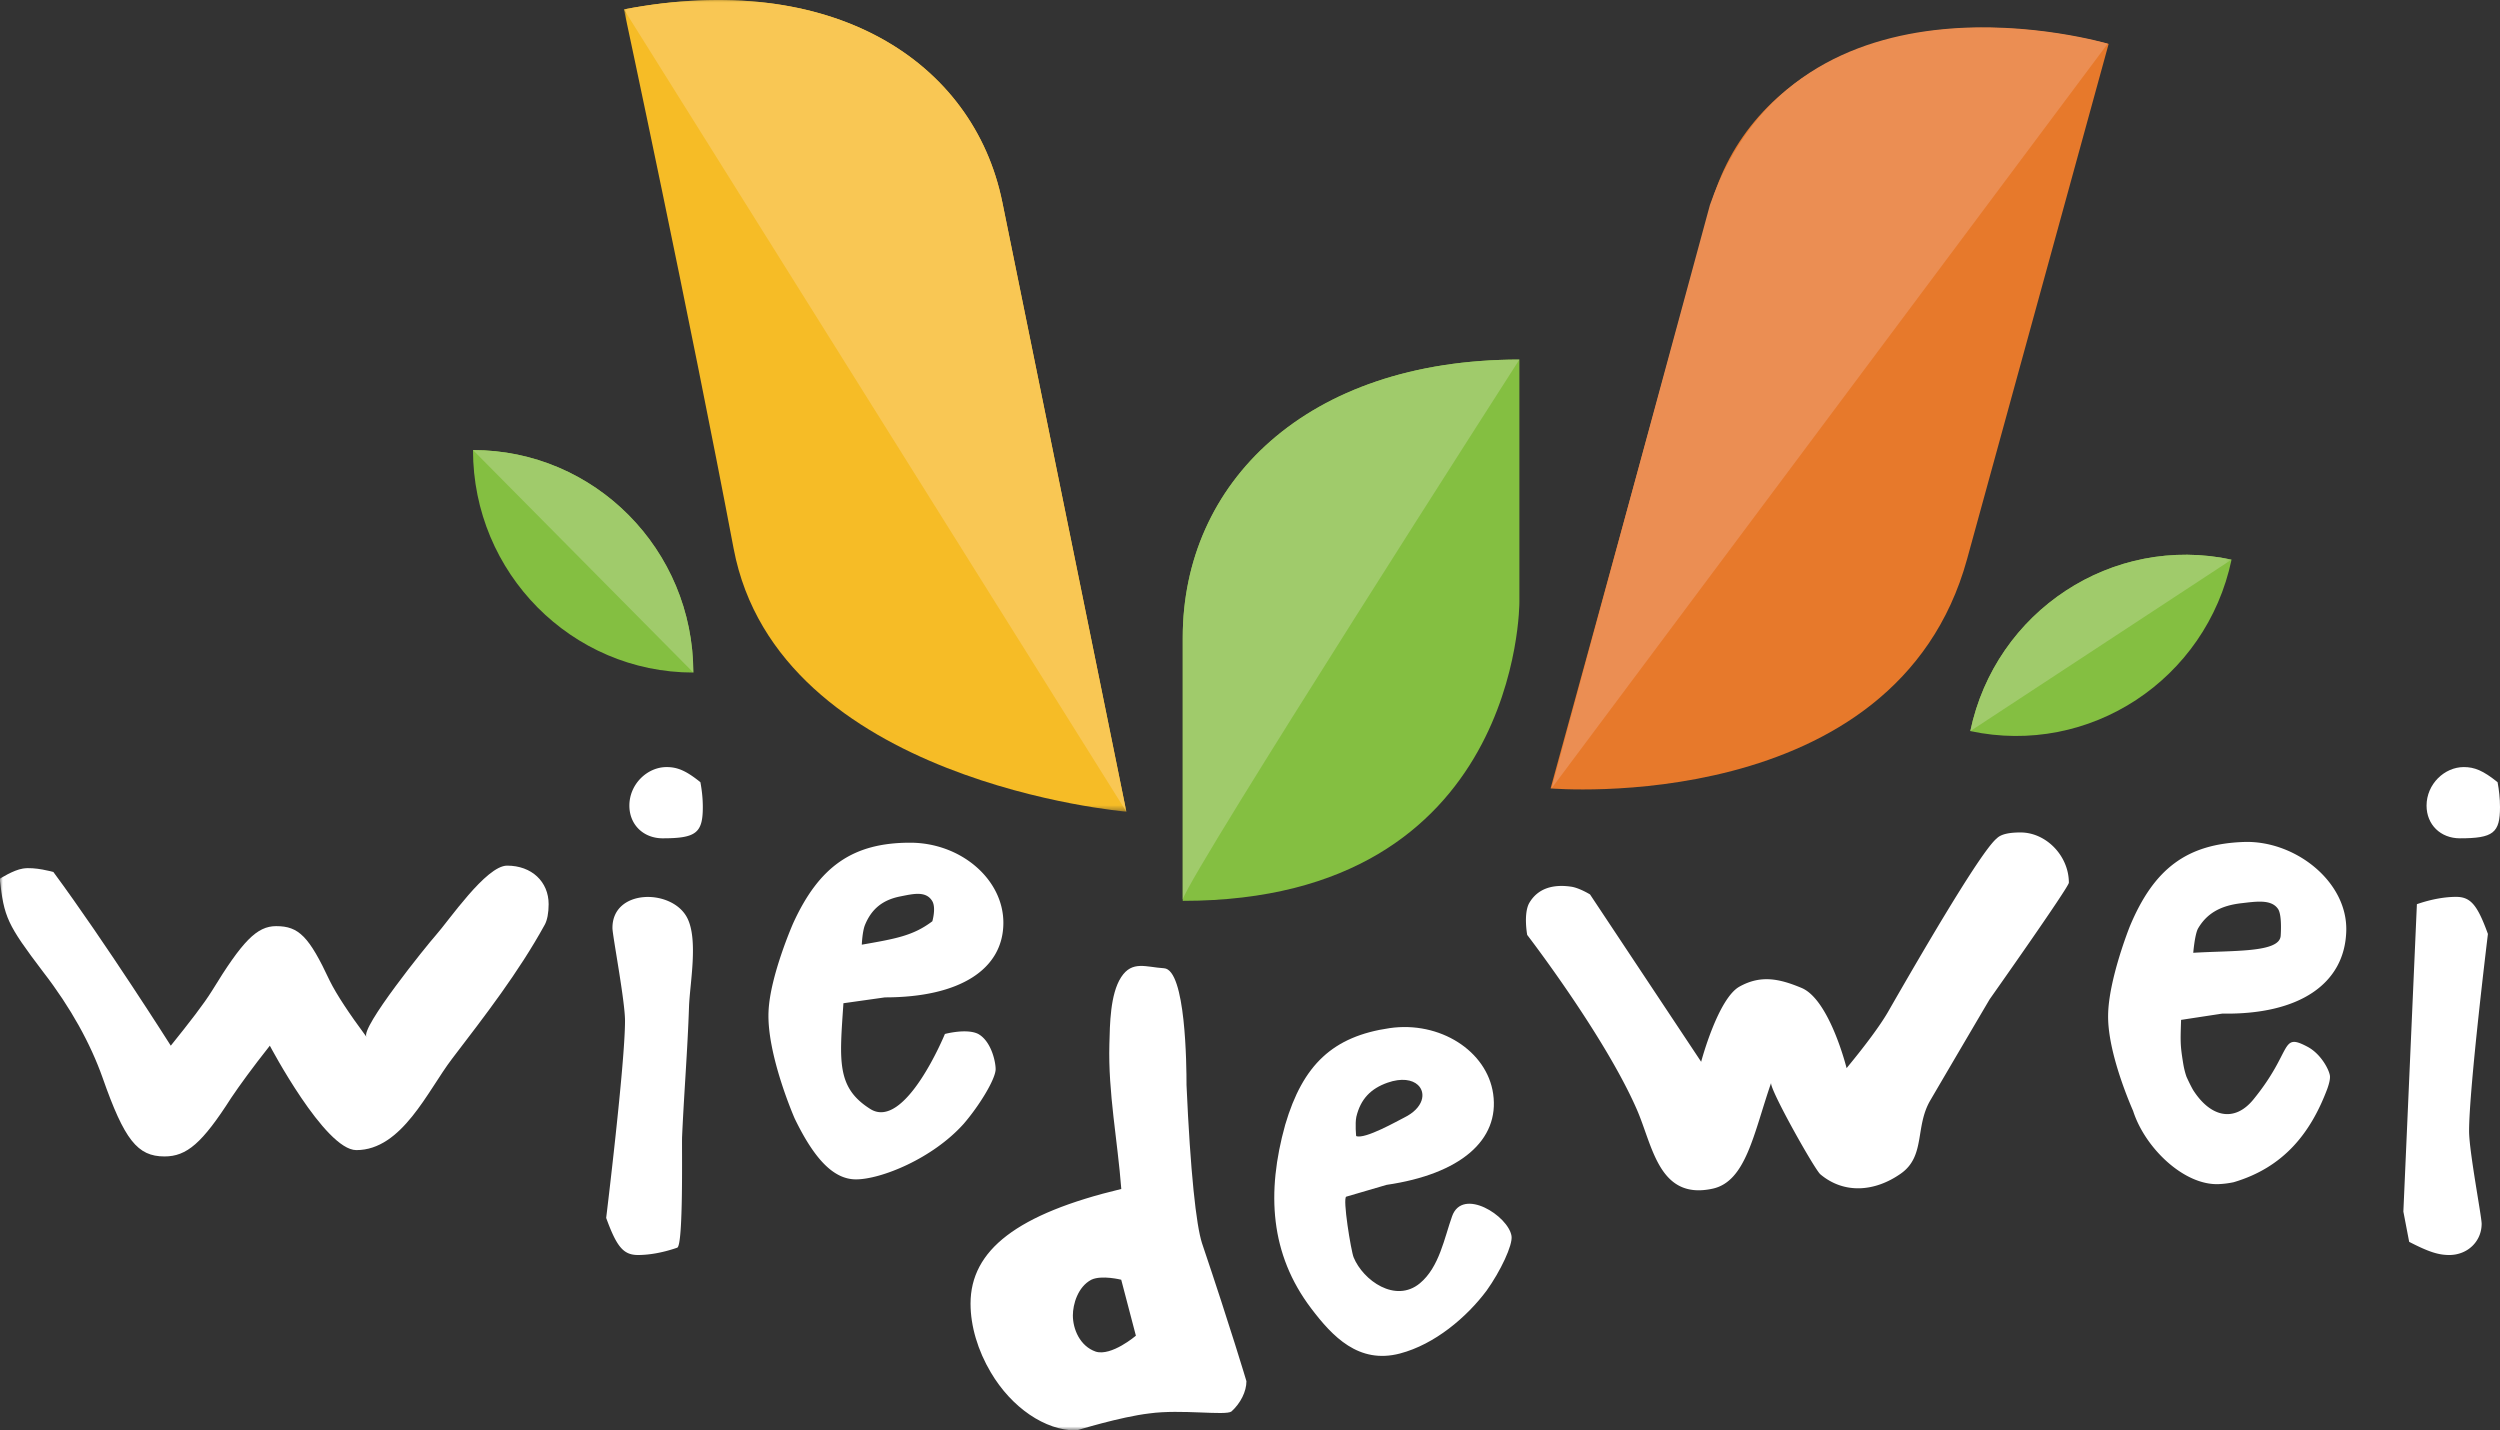 <svg width="430" height="246" viewBox="0 0 430 246" xmlns="http://www.w3.org/2000/svg" xmlns:xlink="http://www.w3.org/1999/xlink">
    <rect x="0" y="0" width="430" height="246" fill="#333333" stroke="none"/>
    <defs>
        <path id="d7es1mg8ga" d="M0 0h261.335v184.154H0z"/>
        <path id="gzosgybr9c" d="M0 0h276.51v139.606H0z"/>
    </defs>
    <g fill="none" fill-rule="evenodd">
        <g transform="translate(0 61.846)">
            <mask id="lidr5unifb" fill="#fff">
                <use xlink:href="#d7es1mg8ga"/>
            </mask>
            <path d="M188.457 170.63c-2.71-.943-3.924-3.868-3.924-6.228 0-1.887.84-4.906 3.176-6.134 1.777-.848 5.141 0 5.141 0l2.523 9.627s-4.205 3.585-6.916 2.736zm18.284-18.657c-.998-3.105-1.995-12.17-2.66-27.191 0-3.357-.12-19.863-3.873-20.09-3.066-.185-5.476-1.378-7.368 1.532-1.907 2.932-1.934 8.147-2.027 11.514-.232 8.365 1.418 16.61 2.049 24.92-17.869 4.28-25.93 10.49-25.93 19.722 0 3.86 1.246 8.056 3.49 11.833 3.574 6.043 9.309 9.987 14.71 9.987 0 0 7.564-2.35 12.55-2.937 5.485-.756 13.132.419 14.129-.336 1.578-1.427 2.576-3.44 2.576-5.204 0 0-2.66-8.98-7.646-23.75zM243.867 124.757c-.97-.89-2.788-1.23-5.204-.385-2.878 1.013-4.638 2.797-5.373 5.872-.245 1.22-.03 3.3-.03 3.311 1.477.622 7.207-2.658 8.272-3.182 3.326-1.634 3.813-4.26 2.335-5.616zm-5.374 17.193-6.932 2.029c-.681.2.819 9.354 1.262 10.434 1.635 3.989 7.208 7.938 11.399 4.463 3.35-2.779 4.206-7.823 5.544-11.546 1.804-5.02 9.657-.065 10.216 3.414.248 1.544-1.915 6.083-4.278 9.385-3.412 4.574-8.917 9.254-14.91 10.827-7.1 1.863-11.605-2.916-15.281-7.77-7.053-9.311-7.713-19.91-4.456-31.58 3.05-10.367 8.237-15.194 17.943-16.612 8.636-1.26 16.767 3.913 17.825 11.305 1.142 7.974-5.666 13.801-18.332 15.65zM93.702 97.198c-4.524 8.226-10.286 15.653-15.962 23.084-4.157 5.443-8.6 15.69-16.451 15.69-5.402 0-14.877-17.961-14.877-17.961-2.992 3.777-5.236 6.882-6.649 8.98-4.987 7.804-7.646 10.07-11.469 10.07-4.654 0-6.898-2.853-10.638-13.51-2.078-5.876-5.485-12.085-10.222-18.212C1.2 97.114.7 95.939-.046 89.309c0 0 2.327-1.511 3.99-1.762 1.994-.336 5.235.587 5.235.587 8.976 12.169 20.196 29.877 20.196 29.877 3.24-4.029 5.651-7.134 7.063-9.4 5.237-8.559 7.73-11.161 11.055-11.161 3.906 0 5.651 1.762 9.225 9.4 1.163 2.35 3.324 5.623 6.316 9.651-1.115-1.5 10.37-15.743 11.881-17.434 2.277-2.549 8.697-12.024 12.304-12.024 4.238 0 7.147 2.77 7.147 6.63 0 1.51-.249 2.77-.664 3.525" fill="#FFF" mask="url(#lidr5unifb)"/>
        </g>
        <path d="M113.987 144.19c-3.325 0-5.735-2.35-5.735-5.623 0-3.693 3.075-6.63 6.4-6.63 1.828 0 3.324.588 5.817 2.602.249 1.342.415 2.769.415 4.28 0 4.447-1.163 5.37-6.897 5.37zm2.493 70.413c-2.66.922-4.987 1.258-6.732 1.258-2.493 0-3.657-1.343-5.485-6.378 0 0 3.24-26.52 3.24-33.906 0-3.433-2.15-14.634-2.16-15.936-.052-6.792 10.193-6.834 12.832-1.814 1.98 3.766.47 11.332.334 15.397-.249 7.443-.862 14.868-1.19 22.308-.065 1.472.251 18.692-.839 19.07zM160.364 155.016c-1.081-1.846-3.324-1.259-5.485-.838-2.992.586-4.987 2.097-6.15 5.035-.416 1.174-.5 3.272-.5 3.272 5.735-1.007 8.81-1.51 12.135-4.028 0 0 .664-2.265 0-3.441zm-8.145 16.533-7.148 1.008c-.664 9.902-1.247 14.518 4.655 18.211 5.984 3.693 12.799-12.925 12.799-12.925s3.74-1.007 5.734 0c2.244 1.26 2.991 4.784 2.991 6.043 0 1.678-2.742 6.21-5.485 9.4-5.401 6.041-14.295 9.567-18.532 9.567-3.74 0-7.066-3.274-10.556-10.49 0 0-4.82-10.995-4.488-18.38.25-6.127 4.239-15.19 4.239-15.19 4.488-9.82 10.305-13.848 20.113-13.848 8.726 0 16.04 6.295 16.04 13.763 0 8.057-7.563 12.841-20.362 12.841zM342.215 171.885s-6.688 11.359-10.237 17.437c-2.62 4.541-.77 9.537-5.042 12.542-4.513 3.17-9.8 3.514-13.837.115-.989-.834-8.802-14.754-8.463-15.732-2.992 8.644-4.308 16.941-10.042 18.2-9.276 2.035-10.319-7.338-13.05-13.596-5.568-12.756-18.866-30.044-18.866-30.044s-.664-3.608.333-5.456c1.496-2.601 4.155-3.272 7.147-2.852 1.413.167 3.325 1.343 3.325 1.343l19.115 28.785s2.895-10.939 6.635-12.953c3.658-2.014 6.815-1.343 10.639.251 4.82 2.015 7.742 13.794 7.742 13.794 3.325-4.029 5.735-7.302 7.065-9.569 10.388-18.127 16.788-28.365 18.782-29.96.749-.755 2.243-1.007 4.073-1.007 4.405 0 8.311 4.028 8.311 8.644 0 .755-13.63 20.058-13.63 20.058M391.85 156.384c-1.143-1.76-3.792-1.32-6.333-1.031-3.519.404-5.934 1.711-7.47 4.378-.556 1.068-.807 4.15-.807 4.15 6.988-.426 14.791 0 15.034-2.894 0 0 .277-3.484-.424-4.603zm-9.614 17.955s-7.09 1.078-7.091 1.083c-.115 3.77-.162 4.253.358 7.459.13.802.315 1.581.575 2.325.321.707.708 1.515 1.126 2.26 2.963 4.66 7.085 5.686 10.387 1.635 6.842-8.391 4.553-11.575 9.31-9.053 2.243 1.19 3.655 3.825 3.838 4.934.082.494-.092 1.307-.443 2.29-2.86 7.617-7.513 13.535-16.118 16.071a15.32 15.32 0 0 1-2.53.324c-5.946.265-12.698-6.172-14.754-12.59a59.363 59.363 0 0 1-.834-2.005c-1.512-3.82-3.518-9.78-3.464-14.4.045-6.133 3.73-15.327 3.73-15.327 4.157-9.967 9.836-14.191 19.638-14.526 8.721-.297 17.795 6.742 17.595 15.25-.216 9.178-8.137 14.495-21.323 14.27zM415.705 155.519c2.66-.923 4.987-1.258 6.732-1.258 2.493 0 3.657 1.342 5.485 6.378 0 0-3.24 26.52-3.24 33.906 0 3.44 2.16 14.685 2.16 15.945 0 3.021-2.41 5.37-5.57 5.37-1.827 0-3.489-.503-6.897-2.265l-.997-5.203 2.327-52.873" fill="#FFF"/>
        <path d="M203.432 154.945v-45.312c0-26.442 21.115-47.787 57.903-47.787v41.73s.2 51.37-57.903 51.37" fill="#84BF41"/>
        <path d="M261.335 61.846c-36.788 0-57.903 21.345-57.903 47.787V154.7c1.649-5.175 57.903-92.855 57.903-92.855" fill="#A0CB6B"/>
        <path d="M423.101 144.19c-3.324 0-5.734-2.35-5.734-5.623 0-3.693 3.075-6.63 6.399-6.63 1.83 0 3.325.588 5.818 2.602.249 1.342.416 2.769.416 4.28 0 4.447-1.164 5.37-6.899 5.37" fill="#FFF"/>
        <path d="M362.685 7.553c-36.169-8.96-62.08 4.649-68.461 27.875l-27.525 100.18s59.394 5.122 71.638-39.44l24.348-88.615" fill="#E7792B"/>
        <path d="M266.858 135.612 362.525 7.51s-53.153-15.826-68.412 27.725l-27.255 100.377" fill="#EB8E53"/>
        <path d="M81.356 77.414c0 21.132 16.965 38.264 37.893 38.264 0-21.133-16.965-38.264-37.893-38.264" fill="#84BF41"/>
        <path d="m81.356 77.414 37.893 38.264c0-21.133-16.965-38.264-37.893-38.264" fill="#A0CB6B"/>
        <path d="M383.826 96.257c-4.344 20.672-24.46 33.876-44.933 29.49 4.344-20.673 24.46-33.876 44.933-29.49" fill="#84BF41"/>
        <g transform="translate(107.315)">
            <mask id="famrduramd" fill="#fff">
                <use xlink:href="#gzosgybr9c"/>
            </mask>
            <path d="m276.51 96.257-44.932 29.49c4.344-20.673 24.46-33.876 44.932-29.49" fill="#A0CB6B" mask="url(#famrduramd)"/>
            <path d="M0 1.619c35.668-6.861 60.133 8.825 65.08 33.134l21.334 104.853S26.49 134.57 18.872 94.367C11.255 54.164 0 1.619 0 1.619" fill="#F6BC26" mask="url(#famrduramd)"/>
            <path d="M82.703 121.364 65.08 34.754C60.133 10.443 35.668-5.243 0 1.618l86.414 137.987-3.711-18.242" fill="#F9C754" mask="url(#famrduramd)"/>
        </g>
    </g>
</svg>
